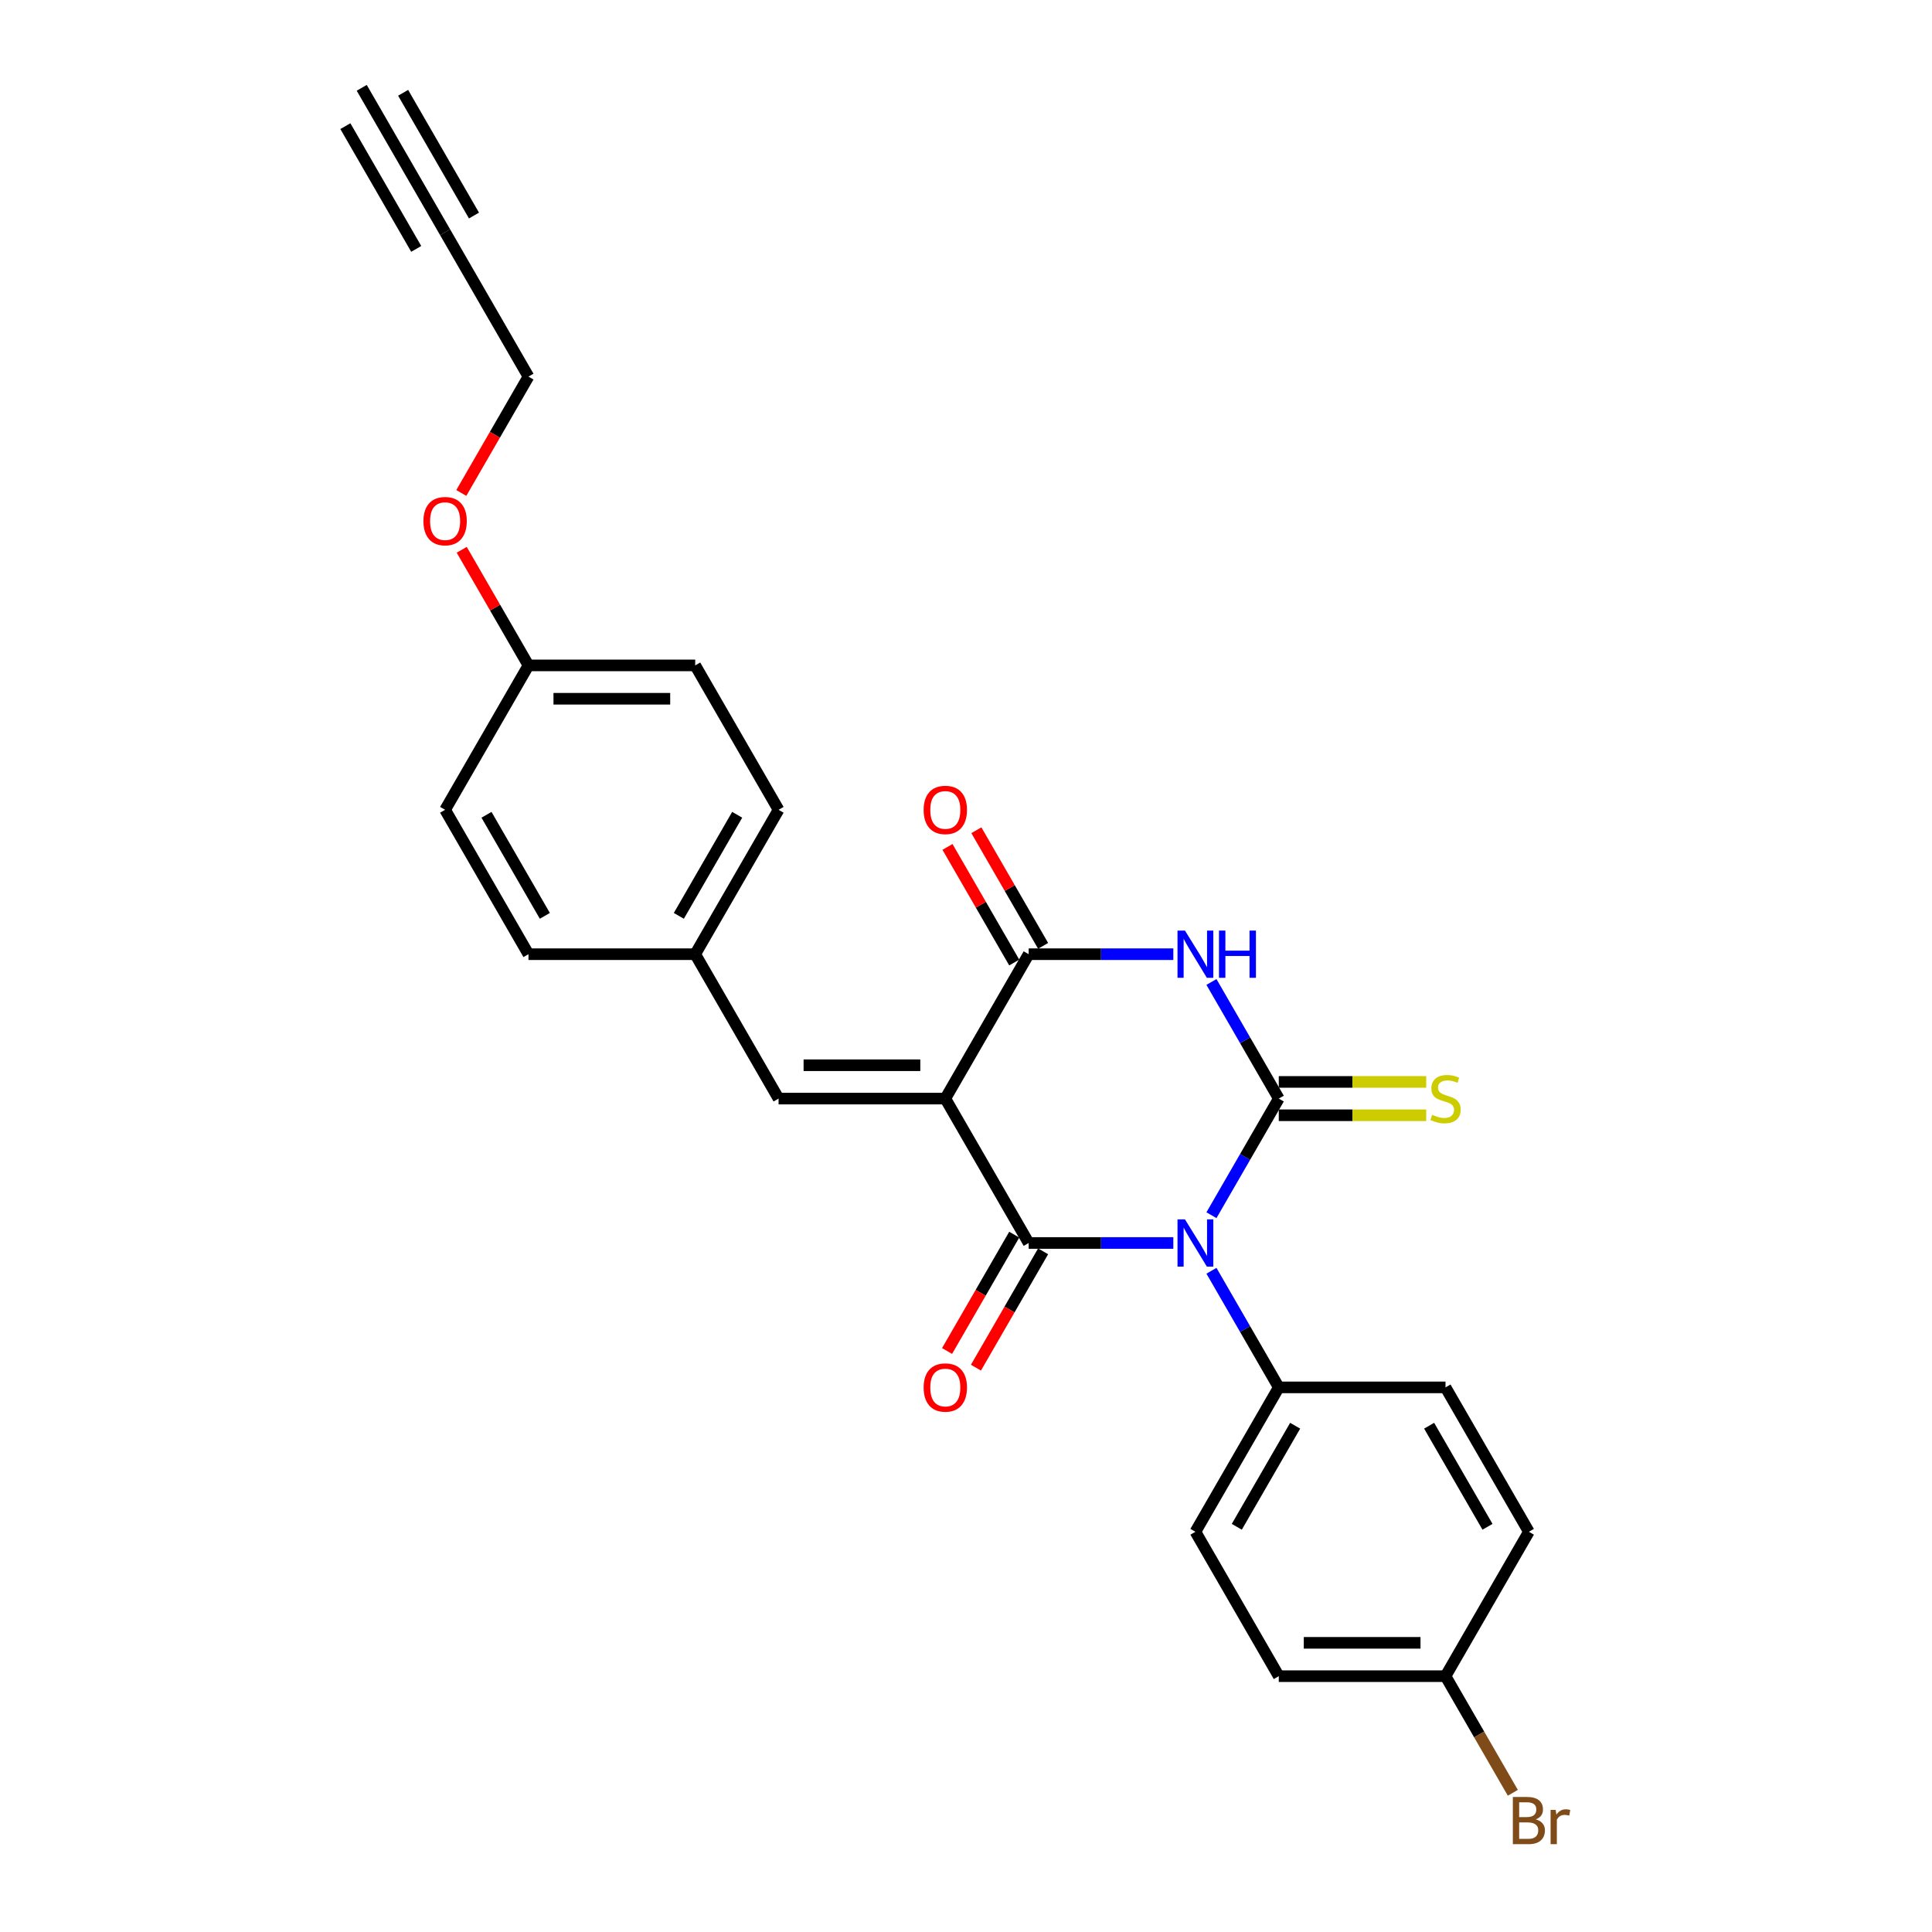 <?xml version='1.0' encoding='iso-8859-1'?>
<svg version='1.1' baseProfile='full'
              xmlns='http://www.w3.org/2000/svg'
                      xmlns:rdkit='http://www.rdkit.org/xml'
                      xmlns:xlink='http://www.w3.org/1999/xlink'
                  xml:space='preserve'
width='1000px' height='1000px' viewBox='0 0 1000 1000'>
<!-- END OF HEADER -->
<rect style='opacity:1.0;fill:#FFFFFF;stroke:none' width='1000' height='1000' x='0' y='0'> </rect>
<path class='bond-0' d='M 627.043,628.99 L 644.468,598.81' style='fill:none;fill-rule:evenodd;stroke:#0000FF;stroke-width:6px;stroke-linecap:butt;stroke-linejoin:miter;stroke-opacity:1' />
<path class='bond-0' d='M 644.468,598.81 L 661.893,568.629' style='fill:none;fill-rule:evenodd;stroke:#000000;stroke-width:6px;stroke-linecap:butt;stroke-linejoin:miter;stroke-opacity:1' />
<path class='bond-2' d='M 607.316,643.368 L 569.878,643.368' style='fill:none;fill-rule:evenodd;stroke:#0000FF;stroke-width:6px;stroke-linecap:butt;stroke-linejoin:miter;stroke-opacity:1' />
<path class='bond-2' d='M 569.878,643.368 L 532.441,643.368' style='fill:none;fill-rule:evenodd;stroke:#000000;stroke-width:6px;stroke-linecap:butt;stroke-linejoin:miter;stroke-opacity:1' />
<path class='bond-6' d='M 627.043,657.746 L 644.468,687.927' style='fill:none;fill-rule:evenodd;stroke:#0000FF;stroke-width:6px;stroke-linecap:butt;stroke-linejoin:miter;stroke-opacity:1' />
<path class='bond-6' d='M 644.468,687.927 L 661.893,718.108' style='fill:none;fill-rule:evenodd;stroke:#000000;stroke-width:6px;stroke-linecap:butt;stroke-linejoin:miter;stroke-opacity:1' />
<path class='bond-3' d='M 661.893,568.629 L 644.468,538.448' style='fill:none;fill-rule:evenodd;stroke:#000000;stroke-width:6px;stroke-linecap:butt;stroke-linejoin:miter;stroke-opacity:1' />
<path class='bond-3' d='M 644.468,538.448 L 627.043,508.268' style='fill:none;fill-rule:evenodd;stroke:#0000FF;stroke-width:6px;stroke-linecap:butt;stroke-linejoin:miter;stroke-opacity:1' />
<path class='bond-7' d='M 661.893,577.259 L 700.047,577.259' style='fill:none;fill-rule:evenodd;stroke:#000000;stroke-width:6px;stroke-linecap:butt;stroke-linejoin:miter;stroke-opacity:1' />
<path class='bond-7' d='M 700.047,577.259 L 738.201,577.259' style='fill:none;fill-rule:evenodd;stroke:#CCCC00;stroke-width:6px;stroke-linecap:butt;stroke-linejoin:miter;stroke-opacity:1' />
<path class='bond-7' d='M 661.893,559.999 L 700.047,559.999' style='fill:none;fill-rule:evenodd;stroke:#000000;stroke-width:6px;stroke-linecap:butt;stroke-linejoin:miter;stroke-opacity:1' />
<path class='bond-7' d='M 700.047,559.999 L 738.201,559.999' style='fill:none;fill-rule:evenodd;stroke:#CCCC00;stroke-width:6px;stroke-linecap:butt;stroke-linejoin:miter;stroke-opacity:1' />
<path class='bond-1' d='M 489.29,568.629 L 532.441,643.368' style='fill:none;fill-rule:evenodd;stroke:#000000;stroke-width:6px;stroke-linecap:butt;stroke-linejoin:miter;stroke-opacity:1' />
<path class='bond-4' d='M 489.29,568.629 L 532.441,493.89' style='fill:none;fill-rule:evenodd;stroke:#000000;stroke-width:6px;stroke-linecap:butt;stroke-linejoin:miter;stroke-opacity:1' />
<path class='bond-5' d='M 489.29,568.629 L 402.989,568.629' style='fill:none;fill-rule:evenodd;stroke:#000000;stroke-width:6px;stroke-linecap:butt;stroke-linejoin:miter;stroke-opacity:1' />
<path class='bond-5' d='M 476.345,551.369 L 415.934,551.369' style='fill:none;fill-rule:evenodd;stroke:#000000;stroke-width:6px;stroke-linecap:butt;stroke-linejoin:miter;stroke-opacity:1' />
<path class='bond-10' d='M 524.967,639.053 L 507.582,669.165' style='fill:none;fill-rule:evenodd;stroke:#000000;stroke-width:6px;stroke-linecap:butt;stroke-linejoin:miter;stroke-opacity:1' />
<path class='bond-10' d='M 507.582,669.165 L 490.197,699.277' style='fill:none;fill-rule:evenodd;stroke:#FF0000;stroke-width:6px;stroke-linecap:butt;stroke-linejoin:miter;stroke-opacity:1' />
<path class='bond-10' d='M 539.915,647.683 L 522.53,677.795' style='fill:none;fill-rule:evenodd;stroke:#000000;stroke-width:6px;stroke-linecap:butt;stroke-linejoin:miter;stroke-opacity:1' />
<path class='bond-10' d='M 522.53,677.795 L 505.145,707.907' style='fill:none;fill-rule:evenodd;stroke:#FF0000;stroke-width:6px;stroke-linecap:butt;stroke-linejoin:miter;stroke-opacity:1' />
<path class='bond-27' d='M 607.316,493.89 L 569.878,493.89' style='fill:none;fill-rule:evenodd;stroke:#0000FF;stroke-width:6px;stroke-linecap:butt;stroke-linejoin:miter;stroke-opacity:1' />
<path class='bond-27' d='M 569.878,493.89 L 532.441,493.89' style='fill:none;fill-rule:evenodd;stroke:#000000;stroke-width:6px;stroke-linecap:butt;stroke-linejoin:miter;stroke-opacity:1' />
<path class='bond-11' d='M 539.915,489.575 L 522.639,459.653' style='fill:none;fill-rule:evenodd;stroke:#000000;stroke-width:6px;stroke-linecap:butt;stroke-linejoin:miter;stroke-opacity:1' />
<path class='bond-11' d='M 522.639,459.653 L 505.364,429.731' style='fill:none;fill-rule:evenodd;stroke:#FF0000;stroke-width:6px;stroke-linecap:butt;stroke-linejoin:miter;stroke-opacity:1' />
<path class='bond-11' d='M 524.967,498.205 L 507.691,468.283' style='fill:none;fill-rule:evenodd;stroke:#000000;stroke-width:6px;stroke-linecap:butt;stroke-linejoin:miter;stroke-opacity:1' />
<path class='bond-11' d='M 507.691,468.283 L 490.416,438.361' style='fill:none;fill-rule:evenodd;stroke:#FF0000;stroke-width:6px;stroke-linecap:butt;stroke-linejoin:miter;stroke-opacity:1' />
<path class='bond-12' d='M 402.989,568.629 L 359.838,493.89' style='fill:none;fill-rule:evenodd;stroke:#000000;stroke-width:6px;stroke-linecap:butt;stroke-linejoin:miter;stroke-opacity:1' />
<path class='bond-13' d='M 661.893,718.108 L 618.742,792.847' style='fill:none;fill-rule:evenodd;stroke:#000000;stroke-width:6px;stroke-linecap:butt;stroke-linejoin:miter;stroke-opacity:1' />
<path class='bond-13' d='M 670.368,737.949 L 640.163,790.266' style='fill:none;fill-rule:evenodd;stroke:#000000;stroke-width:6px;stroke-linecap:butt;stroke-linejoin:miter;stroke-opacity:1' />
<path class='bond-14' d='M 661.893,718.108 L 748.194,718.108' style='fill:none;fill-rule:evenodd;stroke:#000000;stroke-width:6px;stroke-linecap:butt;stroke-linejoin:miter;stroke-opacity:1' />
<path class='bond-8' d='M 230.386,120.194 L 273.536,194.933' style='fill:none;fill-rule:evenodd;stroke:#000000;stroke-width:6px;stroke-linecap:butt;stroke-linejoin:miter;stroke-opacity:1' />
<path class='bond-9' d='M 230.386,120.194 L 187.235,45.455' style='fill:none;fill-rule:evenodd;stroke:#000000;stroke-width:6px;stroke-linecap:butt;stroke-linejoin:miter;stroke-opacity:1' />
<path class='bond-9' d='M 245.334,111.564 L 208.655,48.035' style='fill:none;fill-rule:evenodd;stroke:#000000;stroke-width:6px;stroke-linecap:butt;stroke-linejoin:miter;stroke-opacity:1' />
<path class='bond-9' d='M 215.438,128.824 L 178.76,65.296' style='fill:none;fill-rule:evenodd;stroke:#000000;stroke-width:6px;stroke-linecap:butt;stroke-linejoin:miter;stroke-opacity:1' />
<path class='bond-20' d='M 359.838,493.89 L 273.536,493.89' style='fill:none;fill-rule:evenodd;stroke:#000000;stroke-width:6px;stroke-linecap:butt;stroke-linejoin:miter;stroke-opacity:1' />
<path class='bond-21' d='M 359.838,493.89 L 402.989,419.151' style='fill:none;fill-rule:evenodd;stroke:#000000;stroke-width:6px;stroke-linecap:butt;stroke-linejoin:miter;stroke-opacity:1' />
<path class='bond-21' d='M 351.363,474.049 L 381.568,421.731' style='fill:none;fill-rule:evenodd;stroke:#000000;stroke-width:6px;stroke-linecap:butt;stroke-linejoin:miter;stroke-opacity:1' />
<path class='bond-18' d='M 618.742,792.847 L 661.893,867.586' style='fill:none;fill-rule:evenodd;stroke:#000000;stroke-width:6px;stroke-linecap:butt;stroke-linejoin:miter;stroke-opacity:1' />
<path class='bond-17' d='M 748.194,718.108 L 791.345,792.847' style='fill:none;fill-rule:evenodd;stroke:#000000;stroke-width:6px;stroke-linecap:butt;stroke-linejoin:miter;stroke-opacity:1' />
<path class='bond-17' d='M 739.719,737.949 L 769.925,790.266' style='fill:none;fill-rule:evenodd;stroke:#000000;stroke-width:6px;stroke-linecap:butt;stroke-linejoin:miter;stroke-opacity:1' />
<path class='bond-15' d='M 748.194,867.586 L 791.345,792.847' style='fill:none;fill-rule:evenodd;stroke:#000000;stroke-width:6px;stroke-linecap:butt;stroke-linejoin:miter;stroke-opacity:1' />
<path class='bond-19' d='M 748.194,867.586 L 765.619,897.767' style='fill:none;fill-rule:evenodd;stroke:#000000;stroke-width:6px;stroke-linecap:butt;stroke-linejoin:miter;stroke-opacity:1' />
<path class='bond-19' d='M 765.619,897.767 L 783.044,927.947' style='fill:none;fill-rule:evenodd;stroke:#7F4C19;stroke-width:6px;stroke-linecap:butt;stroke-linejoin:miter;stroke-opacity:1' />
<path class='bond-26' d='M 748.194,867.586 L 661.893,867.586' style='fill:none;fill-rule:evenodd;stroke:#000000;stroke-width:6px;stroke-linecap:butt;stroke-linejoin:miter;stroke-opacity:1' />
<path class='bond-26' d='M 735.249,850.326 L 674.838,850.326' style='fill:none;fill-rule:evenodd;stroke:#000000;stroke-width:6px;stroke-linecap:butt;stroke-linejoin:miter;stroke-opacity:1' />
<path class='bond-16' d='M 273.536,344.411 L 359.838,344.411' style='fill:none;fill-rule:evenodd;stroke:#000000;stroke-width:6px;stroke-linecap:butt;stroke-linejoin:miter;stroke-opacity:1' />
<path class='bond-16' d='M 286.482,361.672 L 346.893,361.672' style='fill:none;fill-rule:evenodd;stroke:#000000;stroke-width:6px;stroke-linecap:butt;stroke-linejoin:miter;stroke-opacity:1' />
<path class='bond-25' d='M 273.536,344.411 L 256.261,314.49' style='fill:none;fill-rule:evenodd;stroke:#000000;stroke-width:6px;stroke-linecap:butt;stroke-linejoin:miter;stroke-opacity:1' />
<path class='bond-25' d='M 256.261,314.49 L 238.986,284.568' style='fill:none;fill-rule:evenodd;stroke:#FF0000;stroke-width:6px;stroke-linecap:butt;stroke-linejoin:miter;stroke-opacity:1' />
<path class='bond-28' d='M 273.536,344.411 L 230.386,419.151' style='fill:none;fill-rule:evenodd;stroke:#000000;stroke-width:6px;stroke-linecap:butt;stroke-linejoin:miter;stroke-opacity:1' />
<path class='bond-23' d='M 273.536,493.89 L 230.386,419.151' style='fill:none;fill-rule:evenodd;stroke:#000000;stroke-width:6px;stroke-linecap:butt;stroke-linejoin:miter;stroke-opacity:1' />
<path class='bond-23' d='M 282.012,474.049 L 251.806,421.731' style='fill:none;fill-rule:evenodd;stroke:#000000;stroke-width:6px;stroke-linecap:butt;stroke-linejoin:miter;stroke-opacity:1' />
<path class='bond-22' d='M 402.989,419.151 L 359.838,344.411' style='fill:none;fill-rule:evenodd;stroke:#000000;stroke-width:6px;stroke-linecap:butt;stroke-linejoin:miter;stroke-opacity:1' />
<path class='bond-24' d='M 273.536,194.933 L 256.151,225.045' style='fill:none;fill-rule:evenodd;stroke:#000000;stroke-width:6px;stroke-linecap:butt;stroke-linejoin:miter;stroke-opacity:1' />
<path class='bond-24' d='M 256.151,225.045 L 238.767,255.156' style='fill:none;fill-rule:evenodd;stroke:#FF0000;stroke-width:6px;stroke-linecap:butt;stroke-linejoin:miter;stroke-opacity:1' />
<path  class='atom-0' d='M 613.34 631.148
L 621.348 644.093
Q 622.142 645.37, 623.42 647.683
Q 624.697 649.996, 624.766 650.134
L 624.766 631.148
L 628.011 631.148
L 628.011 655.589
L 624.662 655.589
L 616.067 641.435
Q 615.066 639.778, 613.996 637.88
Q 612.96 635.981, 612.649 635.394
L 612.649 655.589
L 609.473 655.589
L 609.473 631.148
L 613.34 631.148
' fill='#0000FF'/>
<path  class='atom-4' d='M 613.34 481.67
L 621.348 494.615
Q 622.142 495.892, 623.42 498.205
Q 624.697 500.518, 624.766 500.656
L 624.766 481.67
L 628.011 481.67
L 628.011 506.11
L 624.662 506.11
L 616.067 491.957
Q 615.066 490.3, 613.996 488.401
Q 612.96 486.502, 612.649 485.916
L 612.649 506.11
L 609.473 506.11
L 609.473 481.67
L 613.34 481.67
' fill='#0000FF'/>
<path  class='atom-4' d='M 630.945 481.67
L 634.259 481.67
L 634.259 492.06
L 646.756 492.06
L 646.756 481.67
L 650.07 481.67
L 650.07 506.11
L 646.756 506.11
L 646.756 494.822
L 634.259 494.822
L 634.259 506.11
L 630.945 506.11
L 630.945 481.67
' fill='#0000FF'/>
<path  class='atom-8' d='M 741.29 577.018
Q 741.566 577.121, 742.705 577.604
Q 743.845 578.088, 745.087 578.398
Q 746.365 578.675, 747.607 578.675
Q 749.92 578.675, 751.267 577.57
Q 752.613 576.431, 752.613 574.463
Q 752.613 573.117, 751.922 572.288
Q 751.267 571.46, 750.231 571.011
Q 749.195 570.562, 747.469 570.044
Q 745.295 569.389, 743.983 568.767
Q 742.705 568.146, 741.773 566.834
Q 740.876 565.522, 740.876 563.313
Q 740.876 560.241, 742.947 558.342
Q 745.053 556.443, 749.195 556.443
Q 752.026 556.443, 755.236 557.79
L 754.442 560.448
Q 751.508 559.239, 749.299 559.239
Q 746.917 559.239, 745.605 560.241
Q 744.293 561.207, 744.328 562.899
Q 744.328 564.21, 744.984 565.004
Q 745.674 565.798, 746.641 566.247
Q 747.642 566.696, 749.299 567.214
Q 751.508 567.904, 752.82 568.595
Q 754.132 569.285, 755.064 570.7
Q 756.03 572.081, 756.03 574.463
Q 756.03 577.846, 753.752 579.676
Q 751.508 581.471, 747.745 581.471
Q 745.571 581.471, 743.914 580.987
Q 742.291 580.539, 740.358 579.745
L 741.29 577.018
' fill='#CCCC00'/>
<path  class='atom-11' d='M 478.071 718.177
Q 478.071 712.308, 480.971 709.029
Q 483.87 705.749, 489.29 705.749
Q 494.71 705.749, 497.609 709.029
Q 500.509 712.308, 500.509 718.177
Q 500.509 724.114, 497.575 727.497
Q 494.641 730.846, 489.29 730.846
Q 483.905 730.846, 480.971 727.497
Q 478.071 724.149, 478.071 718.177
M 489.29 728.084
Q 493.018 728.084, 495.02 725.598
Q 497.057 723.078, 497.057 718.177
Q 497.057 713.378, 495.02 710.962
Q 493.018 708.511, 489.29 708.511
Q 485.562 708.511, 483.525 710.927
Q 481.523 713.344, 481.523 718.177
Q 481.523 723.113, 483.525 725.598
Q 485.562 728.084, 489.29 728.084
' fill='#FF0000'/>
<path  class='atom-12' d='M 478.071 419.22
Q 478.071 413.351, 480.971 410.072
Q 483.87 406.792, 489.29 406.792
Q 494.71 406.792, 497.609 410.072
Q 500.509 413.351, 500.509 419.22
Q 500.509 425.157, 497.575 428.54
Q 494.641 431.889, 489.29 431.889
Q 483.905 431.889, 480.971 428.54
Q 478.071 425.192, 478.071 419.22
M 489.29 429.127
Q 493.018 429.127, 495.02 426.642
Q 497.057 424.122, 497.057 419.22
Q 497.057 414.421, 495.02 412.005
Q 493.018 409.554, 489.29 409.554
Q 485.562 409.554, 483.525 411.97
Q 481.523 414.387, 481.523 419.22
Q 481.523 424.156, 483.525 426.642
Q 485.562 429.127, 489.29 429.127
' fill='#FF0000'/>
<path  class='atom-20' d='M 794.918 941.704
Q 797.265 942.36, 798.439 943.81
Q 799.647 945.225, 799.647 947.331
Q 799.647 950.714, 797.472 952.647
Q 795.332 954.545, 791.259 954.545
L 783.043 954.545
L 783.043 930.105
L 790.258 930.105
Q 794.435 930.105, 796.54 931.796
Q 798.646 933.488, 798.646 936.595
Q 798.646 940.288, 794.918 941.704
M 786.322 932.867
L 786.322 940.53
L 790.258 940.53
Q 792.674 940.53, 793.917 939.564
Q 795.194 938.562, 795.194 936.595
Q 795.194 932.867, 790.258 932.867
L 786.322 932.867
M 791.259 951.784
Q 793.641 951.784, 794.918 950.645
Q 796.195 949.505, 796.195 947.331
Q 796.195 945.328, 794.78 944.327
Q 793.399 943.292, 790.741 943.292
L 786.322 943.292
L 786.322 951.784
L 791.259 951.784
' fill='#7F4C19'/>
<path  class='atom-20' d='M 805.205 936.802
L 805.585 939.253
Q 807.449 936.491, 810.487 936.491
Q 811.453 936.491, 812.765 936.836
L 812.247 939.736
Q 810.763 939.391, 809.934 939.391
Q 808.484 939.391, 807.518 939.978
Q 806.586 940.53, 805.826 941.876
L 805.826 954.545
L 802.581 954.545
L 802.581 936.802
L 805.205 936.802
' fill='#7F4C19'/>
<path  class='atom-26' d='M 219.167 269.741
Q 219.167 263.873, 222.066 260.593
Q 224.966 257.314, 230.386 257.314
Q 235.805 257.314, 238.705 260.593
Q 241.605 263.873, 241.605 269.741
Q 241.605 275.679, 238.671 279.062
Q 235.736 282.41, 230.386 282.41
Q 225.001 282.41, 222.066 279.062
Q 219.167 275.713, 219.167 269.741
M 230.386 279.649
Q 234.114 279.649, 236.116 277.163
Q 238.153 274.643, 238.153 269.741
Q 238.153 264.943, 236.116 262.526
Q 234.114 260.075, 230.386 260.075
Q 226.658 260.075, 224.621 262.492
Q 222.619 264.908, 222.619 269.741
Q 222.619 274.678, 224.621 277.163
Q 226.658 279.649, 230.386 279.649
' fill='#FF0000'/>
</svg>
